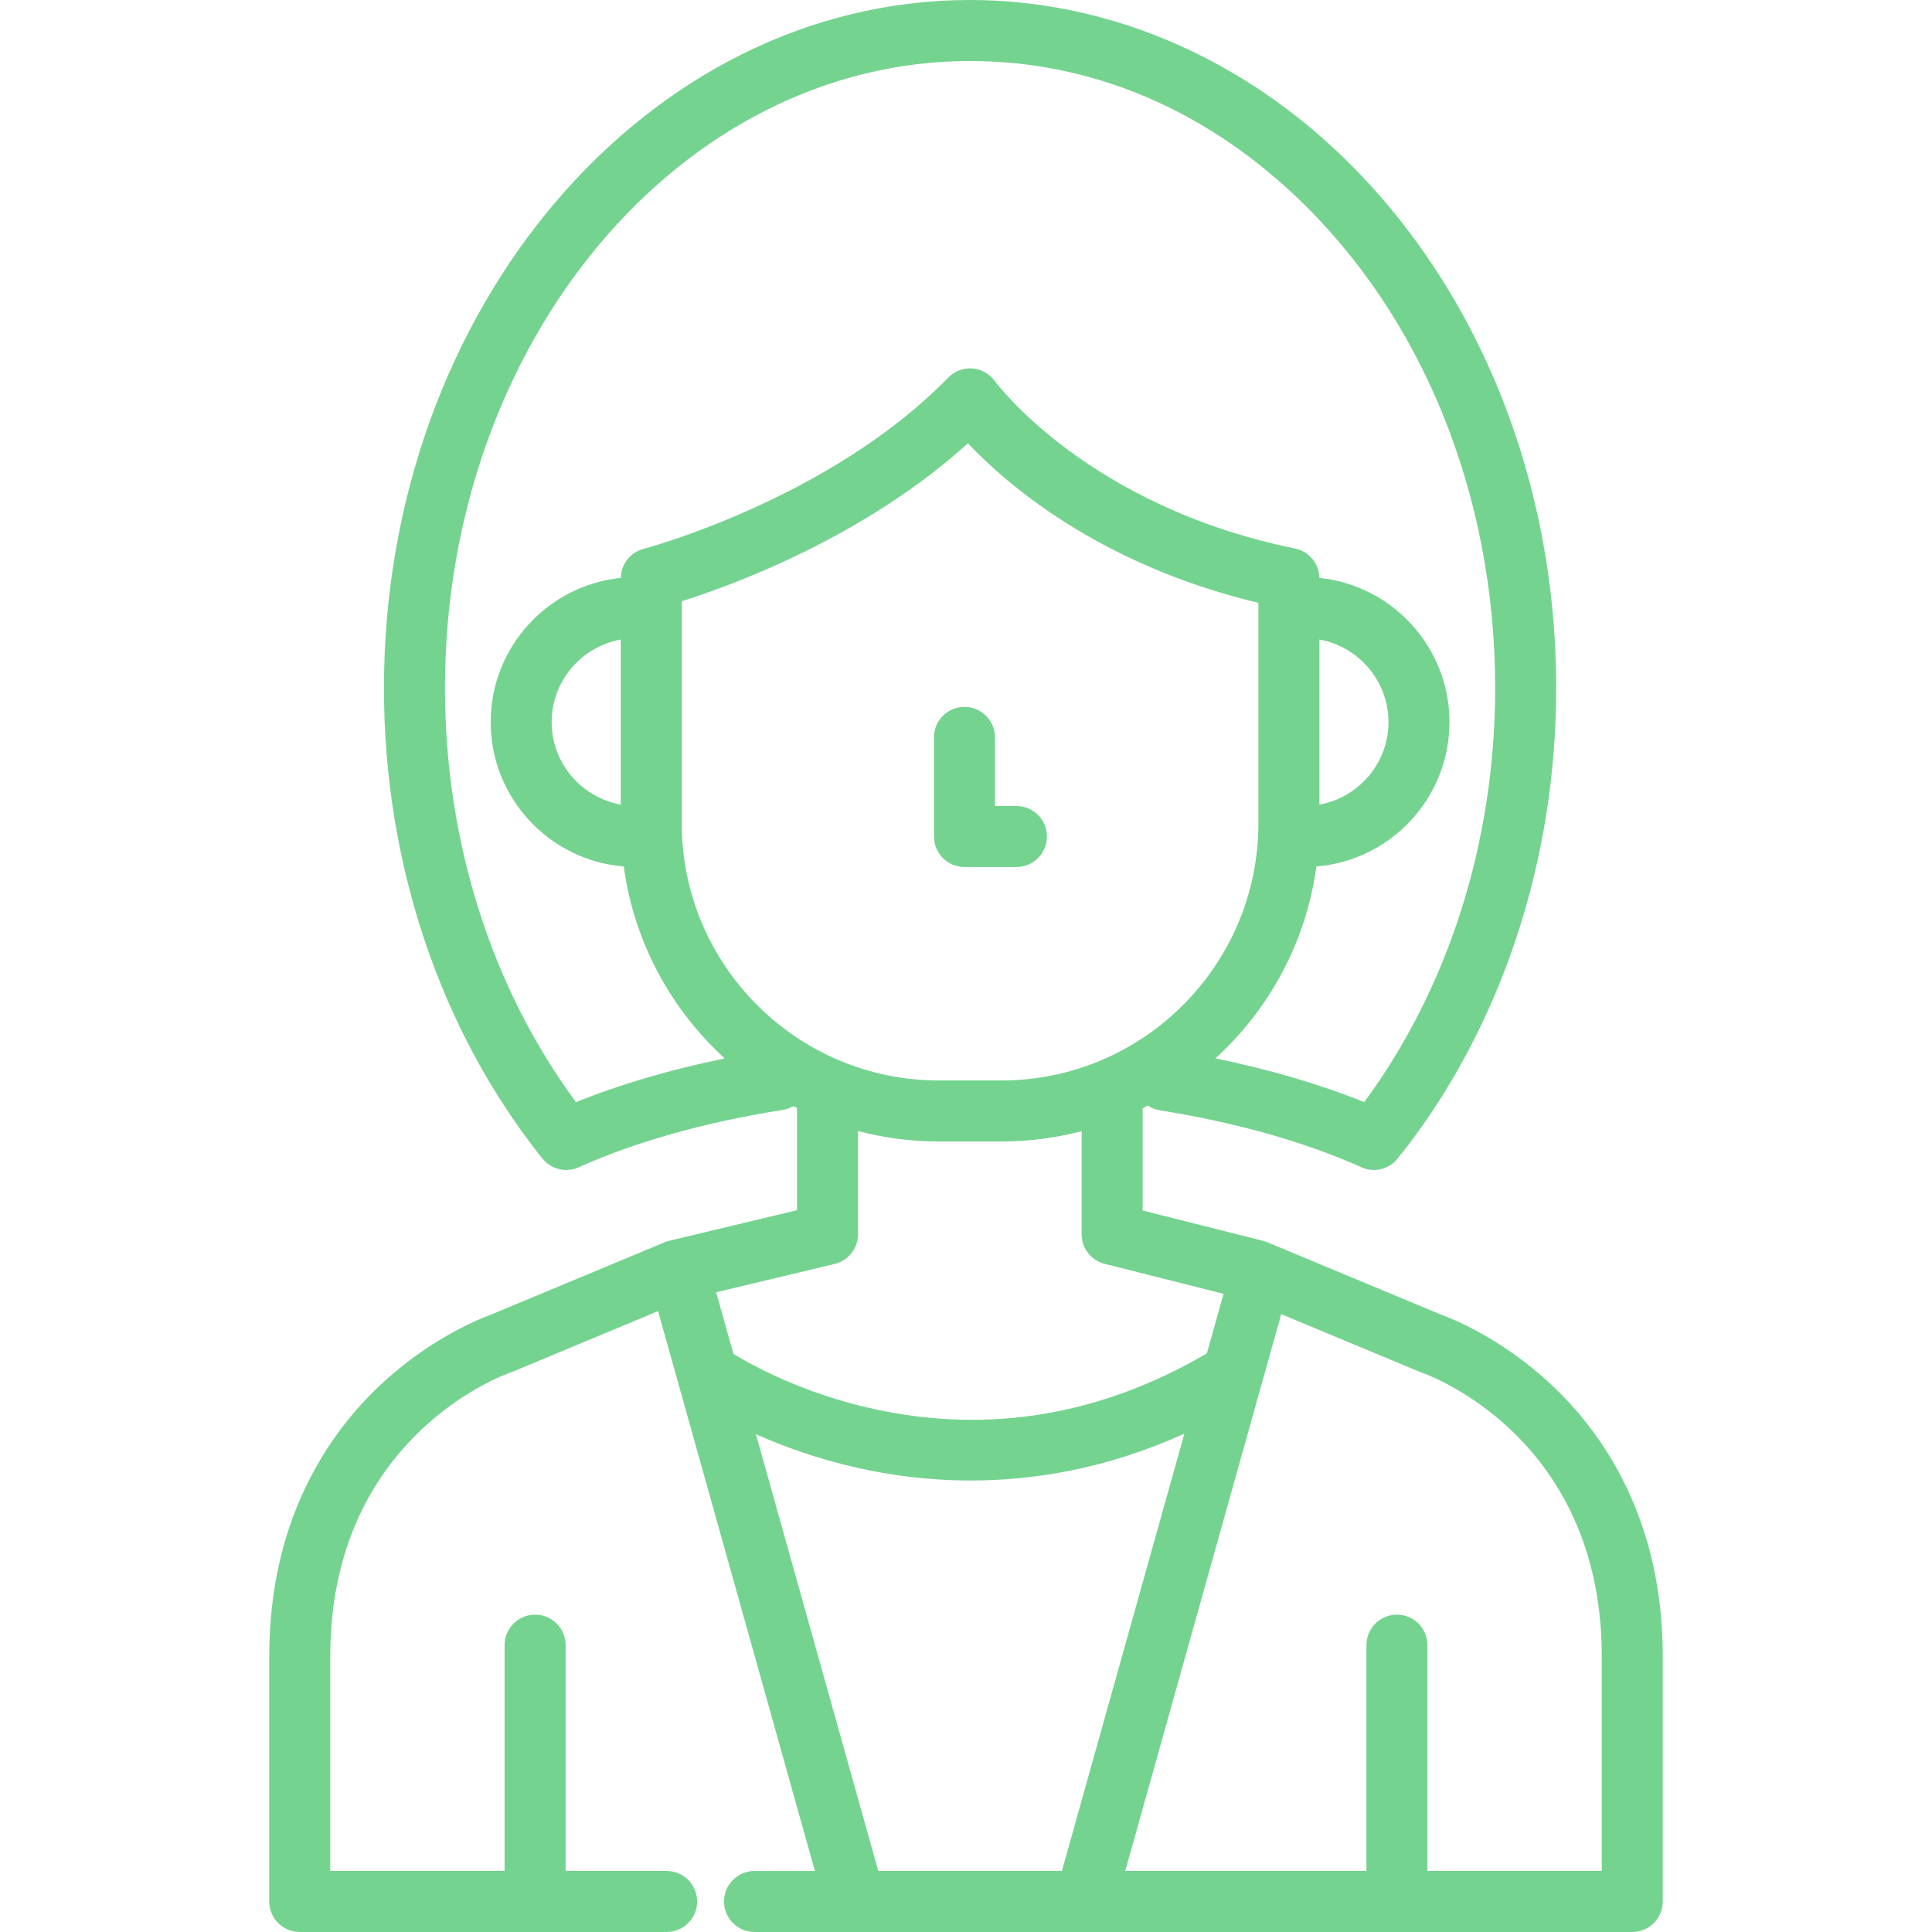 <?xml version="1.0" encoding="UTF-8"?> <svg xmlns="http://www.w3.org/2000/svg" width="467" height="467" viewBox="0 0 467 467" fill="none"><path d="M375.252 334.953C362.965 323.349 350.589 318.592 348.478 317.836L306.364 300.287C306.027 300.146 305.682 300.031 305.329 299.943L276.197 292.6V267.883C276.624 267.671 277.045 267.452 277.468 267.231C278.327 267.808 279.318 268.218 280.406 268.392C298.801 271.328 315.632 276.087 329.076 282.152C330.06 282.596 331.09 282.806 332.103 282.806C334.681 282.806 337.14 281.434 338.481 279.105C338.773 278.835 339.053 278.547 339.304 278.221C363.07 247.564 376.158 207.817 376.158 166.301C376.158 115.551 356.808 68.233 323.07 36.48C323.066 36.476 323.06 36.471 323.056 36.468C298.064 12.951 266.61 0 234.483 0C156.365 0 92.81 74.603 92.81 166.301C92.81 208.732 106.408 249.126 131.097 280.041C131.148 280.104 131.205 280.158 131.257 280.22C131.306 280.276 131.355 280.329 131.404 280.383C131.594 280.593 131.793 280.789 132 280.972C132.037 281.005 132.074 281.039 132.112 281.072C132.905 281.742 133.812 282.22 134.773 282.502C134.794 282.509 134.815 282.514 134.837 282.521C135.147 282.609 135.46 282.677 135.779 282.724C135.8 282.728 135.819 282.732 135.84 282.735C136.18 282.783 136.521 282.814 136.864 282.814C136.939 282.814 137.014 282.798 137.089 282.795C137.339 282.787 137.589 282.768 137.838 282.733C137.98 282.713 138.12 282.693 138.261 282.667C138.55 282.611 138.838 282.541 139.122 282.449C139.266 282.402 139.405 282.344 139.547 282.287C139.661 282.242 139.778 282.204 139.892 282.152C153.498 276.015 170.55 271.221 189.203 268.29C190.139 268.143 191.003 267.82 191.774 267.37C192.065 267.52 192.356 267.673 192.649 267.819V292.529L161.758 299.923C161.376 300.014 161.001 300.136 160.638 300.288L118.523 317.837C116.415 318.593 104.038 323.35 91.749 334.954C79.584 346.443 65.082 367.115 65.082 400.356V459.621C65.082 463.695 68.384 466.996 72.456 466.996H161.136C165.209 466.996 168.51 463.696 168.51 459.623C168.51 455.55 165.208 452.249 161.136 452.249H136.714V397.661C136.714 393.587 133.413 390.287 129.341 390.287C125.268 390.287 121.967 393.587 121.967 397.661V452.249H79.829V400.356C79.829 347.367 121.758 332.318 123.517 331.713C123.681 331.657 123.845 331.597 124.005 331.529L159.069 316.917L163.82 333.882C163.821 333.887 163.822 333.893 163.824 333.897L196.977 452.251H182.383C178.31 452.251 175.009 455.553 175.009 459.625C175.009 463.698 178.311 466.998 182.383 466.998H206.674C206.682 466.998 206.689 467 206.698 467C206.707 467 206.716 466.998 206.725 466.998H262.247C262.256 466.998 262.265 467 262.274 467C262.282 467 262.29 466.998 262.297 466.998H394.549C398.622 466.998 401.922 463.682 401.922 459.61V400.356C401.922 367.114 387.419 346.443 375.252 334.953ZM139.229 266.407C118.772 238.706 107.559 203.395 107.559 166.302C107.557 82.734 164.497 14.747 234.483 14.747C263.256 14.747 290.393 25.976 312.962 47.219C343.751 76.198 361.41 119.601 361.41 166.3C361.41 203.312 350.19 238.712 329.746 266.407C319.102 262.101 306.902 258.518 293.787 255.838C306.792 243.979 315.708 227.72 318.196 209.445C336.178 207.982 350.363 192.891 350.363 174.541C350.363 156.433 336.555 141.491 318.917 139.688C318.86 136.237 316.416 133.277 313.022 132.586C262.791 122.346 240.696 92.42 240.493 92.141C239.226 90.359 237.233 89.23 235.052 89.062C232.872 88.894 230.728 89.7 229.203 91.268C200.537 120.69 156.011 132.558 155.57 132.672C152.359 133.505 150.113 136.38 150.057 139.687C132.415 141.486 118.605 156.431 118.605 174.54C118.605 192.892 132.791 207.982 150.773 209.445C153.262 227.72 162.179 243.98 175.186 255.84C162.069 258.521 149.873 262.101 139.229 266.407ZM318.923 194.488V154.591C328.398 156.295 335.617 164.583 335.617 174.542C335.617 184.498 328.398 192.786 318.923 194.488ZM150.046 154.59V194.489C140.571 192.787 133.351 184.499 133.351 174.542C133.351 164.581 140.571 156.293 150.046 154.59ZM164.793 199.022V145.329C177.422 141.34 209.004 129.754 233.962 107.151C243.526 117.262 265.915 136.536 304.176 145.727V199.022C304.176 233.292 276.296 261.173 242.027 261.173H226.944C192.674 261.172 164.793 233.292 164.793 199.022ZM173.109 312.367L201.739 305.517C205.056 304.722 207.395 301.757 207.395 298.346V273.393C213.641 275.036 220.19 275.919 226.945 275.919H242.028C248.735 275.919 255.243 275.051 261.45 273.43V298.346C261.45 301.725 263.745 304.67 267.021 305.495L295.756 312.737L291.722 327.139C266.077 342.148 238.98 346.666 211.139 340.562C194.255 336.861 181.975 330.126 177.284 327.269L173.109 312.367ZM256.678 452.249H212.292L182.721 346.682C189.262 349.587 197.588 352.636 207.325 354.823C215.115 356.573 224.353 357.865 234.65 357.865C249.96 357.865 267.606 355.003 286.287 346.538L256.678 452.249ZM387.175 452.249H345.034V397.661C345.034 393.587 341.734 390.287 337.661 390.287C333.587 390.287 330.287 393.587 330.287 397.661V452.249H271.991L309.694 317.651L342.996 331.527C343.138 331.588 343.31 331.651 343.458 331.703C345.242 332.317 387.174 347.366 387.174 400.355V452.249H387.175Z" fill="#75D390"></path><path d="M233.127 209.573H245.688C249.761 209.573 253.062 206.272 253.062 202.2C253.062 198.127 249.761 194.826 245.688 194.826H240.501V178.239C240.501 174.165 237.201 170.865 233.127 170.865C229.055 170.865 225.754 174.165 225.754 178.239V202.2C225.754 206.272 229.055 209.573 233.127 209.573Z" fill="#75D390"></path></svg> 